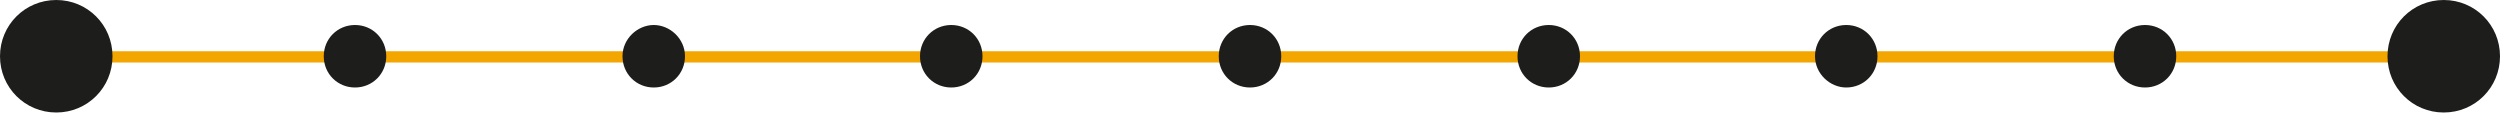 <?xml version="1.0" encoding="utf-8"?>
<!-- Generator: Adobe Illustrator 26.3.1, SVG Export Plug-In . SVG Version: 6.00 Build 0)  -->
<svg version="1.1" id="Capa_1" xmlns="http://www.w3.org/2000/svg" xmlns:xlink="http://www.w3.org/1999/xlink" x="0px" y="0px"
	 viewBox="0 0 200 10" style="enable-background:new 0 0 200 10;" xml:space="preserve">
<style type="text/css">
	.st0{fill:#F4A600;}
	.st1{clip-path:url(#SVGID_00000109715055040023241410000006849830222205190070_);}
	.st2{fill:#1D1D1B;}
</style>
<g>
	<rect x="4.5" y="4.1" class="st0" width="191.1" height="0.9"/>
</g>
<g>
	<defs>
		<rect id="SVGID_1_" width="200" height="9"/>
	</defs>
	<clipPath id="SVGID_00000153681778992137554280000008610806478029619630_">
		<use xlink:href="#SVGID_1_"  style="overflow:visible;"/>
	</clipPath>
	<g style="clip-path:url(#SVGID_00000153681778992137554280000008610806478029619630_);">
		<path class="st2" d="M4.5,9C7,9,9,7,9,4.5C9,2,7,0,4.5,0S0,2,0,4.5C0,7,2,9,4.5,9"/>
	</g>
	<g style="clip-path:url(#SVGID_00000153681778992137554280000008610806478029619630_);">
		<path class="st2" d="M195.5,9c2.5,0,4.5-2,4.5-4.5c0-2.5-2-4.5-4.5-4.5C193,0,191,2,191,4.5C191,7,193,9,195.5,9"/>
	</g>
	<g style="clip-path:url(#SVGID_00000153681778992137554280000008610806478029619630_);">
		<path class="st2" d="M28.4,7c1.4,0,2.5-1.1,2.5-2.5S29.8,2,28.4,2c-1.4,0-2.5,1.1-2.5,2.5S27,7,28.4,7"/>
	</g>
	<g style="clip-path:url(#SVGID_00000153681778992137554280000008610806478029619630_);">
		<path class="st2" d="M52.3,7c1.4,0,2.5-1.1,2.5-2.5S53.6,2,52.3,2s-2.5,1.1-2.5,2.5S50.9,7,52.3,7"/>
	</g>
	<g style="clip-path:url(#SVGID_00000153681778992137554280000008610806478029619630_);">
		<path class="st2" d="M76.1,7c1.4,0,2.5-1.1,2.5-2.5S77.5,2,76.1,2c-1.4,0-2.5,1.1-2.5,2.5S74.7,7,76.1,7"/>
	</g>
	<g style="clip-path:url(#SVGID_00000153681778992137554280000008610806478029619630_);">
		<path class="st2" d="M100,7c1.4,0,2.5-1.1,2.5-2.5S101.4,2,100,2c-1.4,0-2.5,1.1-2.5,2.5S98.6,7,100,7"/>
	</g>
	<g style="clip-path:url(#SVGID_00000153681778992137554280000008610806478029619630_);">
		<path class="st2" d="M123.9,7c1.4,0,2.5-1.1,2.5-2.5S125.3,2,123.9,2c-1.4,0-2.5,1.1-2.5,2.5S122.5,7,123.9,7"/>
	</g>
	<g style="clip-path:url(#SVGID_00000153681778992137554280000008610806478029619630_);">
		<path class="st2" d="M147.7,7c1.4,0,2.5-1.1,2.5-2.5S149.1,2,147.7,2s-2.5,1.1-2.5,2.5S146.4,7,147.7,7"/>
	</g>
	<g style="clip-path:url(#SVGID_00000153681778992137554280000008610806478029619630_);">
		<path class="st2" d="M171.6,7c1.4,0,2.5-1.1,2.5-2.5S173,2,171.6,2s-2.5,1.1-2.5,2.5S170.2,7,171.6,7"/>
	</g>
</g>
</svg>

